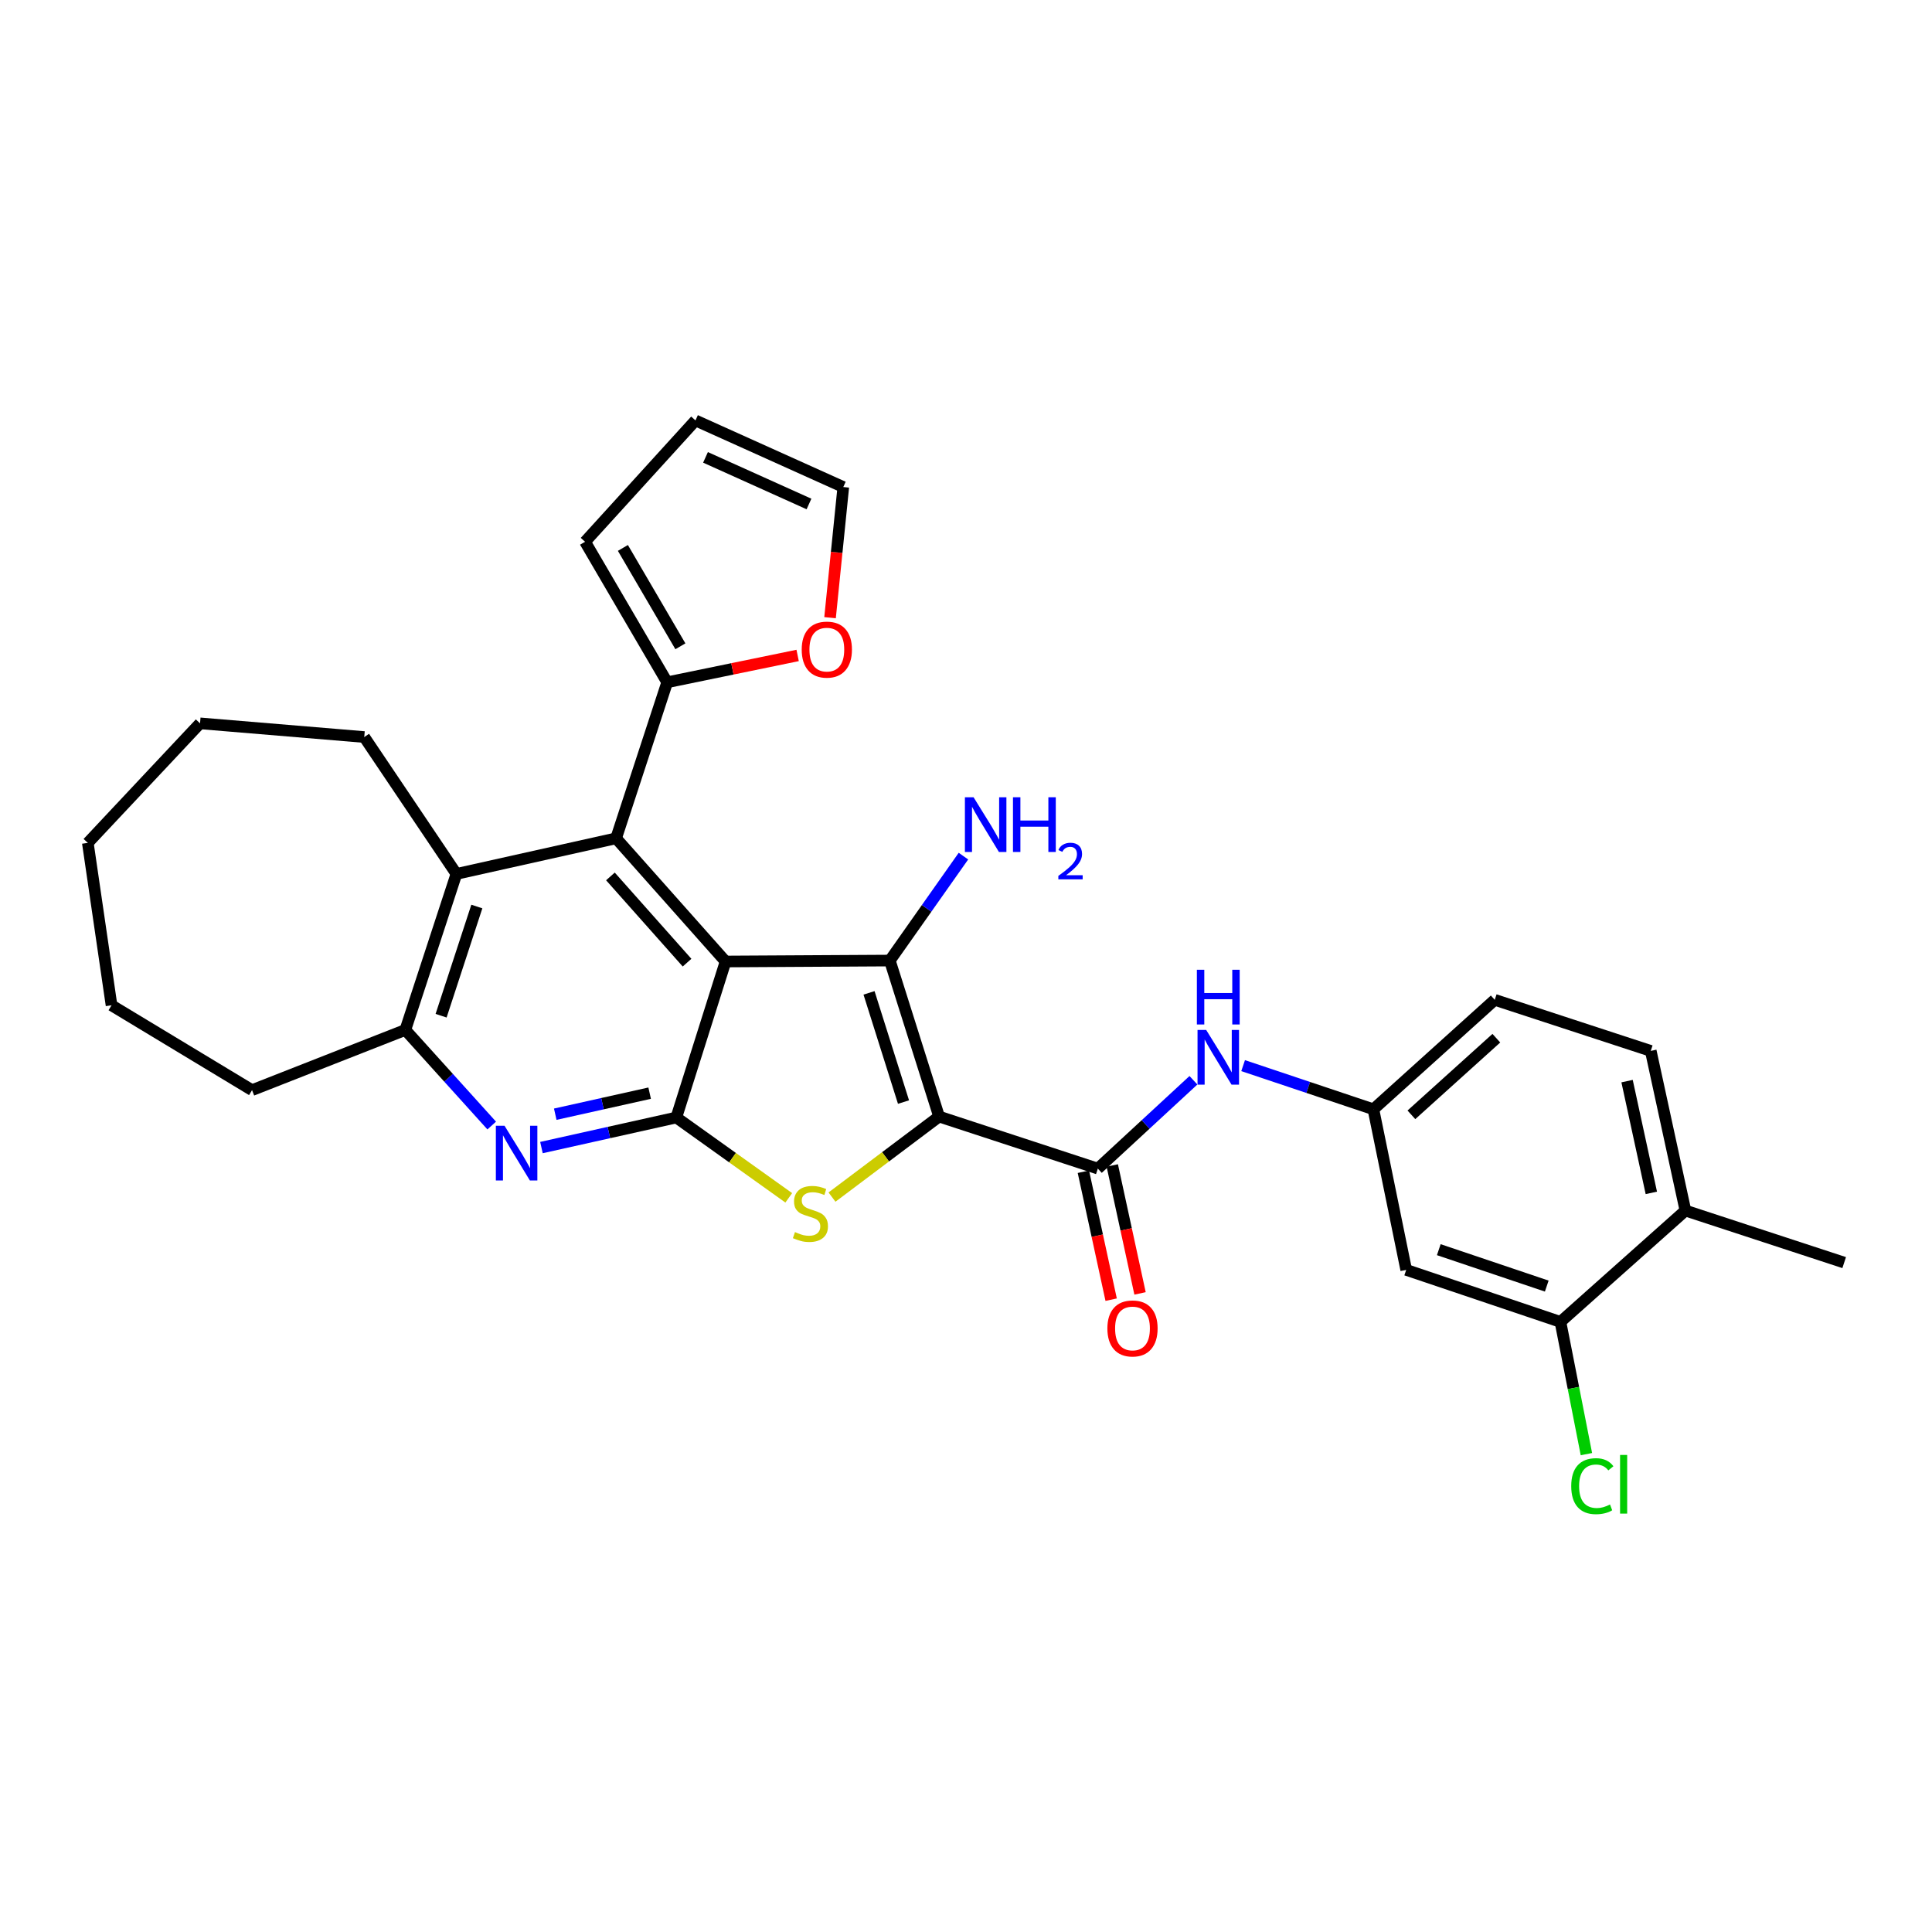 <?xml version='1.0' encoding='iso-8859-1'?>
<svg version='1.1' baseProfile='full'
              xmlns='http://www.w3.org/2000/svg'
                      xmlns:rdkit='http://www.rdkit.org/xml'
                      xmlns:xlink='http://www.w3.org/1999/xlink'
                  xml:space='preserve'
width='1000px' height='1000px' viewBox='0 0 1000 1000'>
<!-- END OF HEADER -->
<rect style='opacity:1.0;fill:#FFFFFF;stroke:none' width='1000' height='1000' x='0' y='0'> </rect>
<path class='bond-1' d='M 486.069,577.933 L 460.57,497.186' style='fill:none;fill-rule:evenodd;stroke:#000000;stroke-width:6px;stroke-linecap:butt;stroke-linejoin:miter;stroke-opacity:1' />
<path class='bond-1' d='M 467.655,570.428 L 449.806,513.905' style='fill:none;fill-rule:evenodd;stroke:#000000;stroke-width:6px;stroke-linecap:butt;stroke-linejoin:miter;stroke-opacity:1' />
<path class='bond-3' d='M 486.069,577.933 L 458.353,598.772' style='fill:none;fill-rule:evenodd;stroke:#000000;stroke-width:6px;stroke-linecap:butt;stroke-linejoin:miter;stroke-opacity:1' />
<path class='bond-3' d='M 458.353,598.772 L 430.637,619.611' style='fill:none;fill-rule:evenodd;stroke:#CCCC00;stroke-width:6px;stroke-linecap:butt;stroke-linejoin:miter;stroke-opacity:1' />
<path class='bond-5' d='M 486.069,577.933 L 568.235,604.869' style='fill:none;fill-rule:evenodd;stroke:#000000;stroke-width:6px;stroke-linecap:butt;stroke-linejoin:miter;stroke-opacity:1' />
<path class='bond-0' d='M 375.556,497.671 L 460.57,497.186' style='fill:none;fill-rule:evenodd;stroke:#000000;stroke-width:6px;stroke-linecap:butt;stroke-linejoin:miter;stroke-opacity:1' />
<path class='bond-4' d='M 375.556,497.671 L 318.889,433.906' style='fill:none;fill-rule:evenodd;stroke:#000000;stroke-width:6px;stroke-linecap:butt;stroke-linejoin:miter;stroke-opacity:1' />
<path class='bond-4' d='M 355.62,498.269 L 315.953,453.634' style='fill:none;fill-rule:evenodd;stroke:#000000;stroke-width:6px;stroke-linecap:butt;stroke-linejoin:miter;stroke-opacity:1' />
<path class='bond-30' d='M 375.556,497.671 L 350.057,578.418' style='fill:none;fill-rule:evenodd;stroke:#000000;stroke-width:6px;stroke-linecap:butt;stroke-linejoin:miter;stroke-opacity:1' />
<path class='bond-16' d='M 460.57,497.186 L 479.623,470.158' style='fill:none;fill-rule:evenodd;stroke:#000000;stroke-width:6px;stroke-linecap:butt;stroke-linejoin:miter;stroke-opacity:1' />
<path class='bond-16' d='M 479.623,470.158 L 498.675,443.13' style='fill:none;fill-rule:evenodd;stroke:#0000FF;stroke-width:6px;stroke-linecap:butt;stroke-linejoin:miter;stroke-opacity:1' />
<path class='bond-2' d='M 350.057,578.418 L 379.159,599.206' style='fill:none;fill-rule:evenodd;stroke:#000000;stroke-width:6px;stroke-linecap:butt;stroke-linejoin:miter;stroke-opacity:1' />
<path class='bond-2' d='M 379.159,599.206 L 408.261,619.995' style='fill:none;fill-rule:evenodd;stroke:#CCCC00;stroke-width:6px;stroke-linecap:butt;stroke-linejoin:miter;stroke-opacity:1' />
<path class='bond-6' d='M 350.057,578.418 L 315.156,586.198' style='fill:none;fill-rule:evenodd;stroke:#000000;stroke-width:6px;stroke-linecap:butt;stroke-linejoin:miter;stroke-opacity:1' />
<path class='bond-6' d='M 315.156,586.198 L 280.255,593.979' style='fill:none;fill-rule:evenodd;stroke:#0000FF;stroke-width:6px;stroke-linecap:butt;stroke-linejoin:miter;stroke-opacity:1' />
<path class='bond-6' d='M 336.258,565.819 L 311.827,571.265' style='fill:none;fill-rule:evenodd;stroke:#000000;stroke-width:6px;stroke-linecap:butt;stroke-linejoin:miter;stroke-opacity:1' />
<path class='bond-6' d='M 311.827,571.265 L 287.397,576.712' style='fill:none;fill-rule:evenodd;stroke:#0000FF;stroke-width:6px;stroke-linecap:butt;stroke-linejoin:miter;stroke-opacity:1' />
<path class='bond-7' d='M 318.889,433.906 L 236.238,452.342' style='fill:none;fill-rule:evenodd;stroke:#000000;stroke-width:6px;stroke-linecap:butt;stroke-linejoin:miter;stroke-opacity:1' />
<path class='bond-9' d='M 318.889,433.906 L 345.331,353.151' style='fill:none;fill-rule:evenodd;stroke:#000000;stroke-width:6px;stroke-linecap:butt;stroke-linejoin:miter;stroke-opacity:1' />
<path class='bond-10' d='M 568.235,604.869 L 592.977,582.006' style='fill:none;fill-rule:evenodd;stroke:#000000;stroke-width:6px;stroke-linecap:butt;stroke-linejoin:miter;stroke-opacity:1' />
<path class='bond-10' d='M 592.977,582.006 L 617.718,559.143' style='fill:none;fill-rule:evenodd;stroke:#0000FF;stroke-width:6px;stroke-linecap:butt;stroke-linejoin:miter;stroke-opacity:1' />
<path class='bond-15' d='M 560.76,606.491 L 567.947,639.6' style='fill:none;fill-rule:evenodd;stroke:#000000;stroke-width:6px;stroke-linecap:butt;stroke-linejoin:miter;stroke-opacity:1' />
<path class='bond-15' d='M 567.947,639.6 L 575.135,672.708' style='fill:none;fill-rule:evenodd;stroke:#FF0000;stroke-width:6px;stroke-linecap:butt;stroke-linejoin:miter;stroke-opacity:1' />
<path class='bond-15' d='M 575.711,603.246 L 582.898,636.354' style='fill:none;fill-rule:evenodd;stroke:#000000;stroke-width:6px;stroke-linecap:butt;stroke-linejoin:miter;stroke-opacity:1' />
<path class='bond-15' d='M 582.898,636.354 L 590.086,669.462' style='fill:none;fill-rule:evenodd;stroke:#FF0000;stroke-width:6px;stroke-linecap:butt;stroke-linejoin:miter;stroke-opacity:1' />
<path class='bond-8' d='M 254.51,582.578 L 232.157,557.833' style='fill:none;fill-rule:evenodd;stroke:#0000FF;stroke-width:6px;stroke-linecap:butt;stroke-linejoin:miter;stroke-opacity:1' />
<path class='bond-8' d='M 232.157,557.833 L 209.804,533.089' style='fill:none;fill-rule:evenodd;stroke:#000000;stroke-width:6px;stroke-linecap:butt;stroke-linejoin:miter;stroke-opacity:1' />
<path class='bond-24' d='M 236.238,452.342 L 188.538,381.489' style='fill:none;fill-rule:evenodd;stroke:#000000;stroke-width:6px;stroke-linecap:butt;stroke-linejoin:miter;stroke-opacity:1' />
<path class='bond-31' d='M 236.238,452.342 L 209.804,533.089' style='fill:none;fill-rule:evenodd;stroke:#000000;stroke-width:6px;stroke-linecap:butt;stroke-linejoin:miter;stroke-opacity:1' />
<path class='bond-31' d='M 246.813,469.214 L 228.309,525.737' style='fill:none;fill-rule:evenodd;stroke:#000000;stroke-width:6px;stroke-linecap:butt;stroke-linejoin:miter;stroke-opacity:1' />
<path class='bond-25' d='M 209.804,533.089 L 130.46,564.257' style='fill:none;fill-rule:evenodd;stroke:#000000;stroke-width:6px;stroke-linecap:butt;stroke-linejoin:miter;stroke-opacity:1' />
<path class='bond-13' d='M 345.331,353.151 L 379.094,346.205' style='fill:none;fill-rule:evenodd;stroke:#000000;stroke-width:6px;stroke-linecap:butt;stroke-linejoin:miter;stroke-opacity:1' />
<path class='bond-13' d='M 379.094,346.205 L 412.856,339.26' style='fill:none;fill-rule:evenodd;stroke:#FF0000;stroke-width:6px;stroke-linecap:butt;stroke-linejoin:miter;stroke-opacity:1' />
<path class='bond-17' d='M 345.331,353.151 L 302.825,280.419' style='fill:none;fill-rule:evenodd;stroke:#000000;stroke-width:6px;stroke-linecap:butt;stroke-linejoin:miter;stroke-opacity:1' />
<path class='bond-17' d='M 352.164,334.521 L 322.41,283.609' style='fill:none;fill-rule:evenodd;stroke:#000000;stroke-width:6px;stroke-linecap:butt;stroke-linejoin:miter;stroke-opacity:1' />
<path class='bond-14' d='M 643.437,551.567 L 677.153,562.867' style='fill:none;fill-rule:evenodd;stroke:#0000FF;stroke-width:6px;stroke-linecap:butt;stroke-linejoin:miter;stroke-opacity:1' />
<path class='bond-14' d='M 677.153,562.867 L 710.868,574.168' style='fill:none;fill-rule:evenodd;stroke:#000000;stroke-width:6px;stroke-linecap:butt;stroke-linejoin:miter;stroke-opacity:1' />
<path class='bond-11' d='M 807.68,684.213 L 727.851,657.286' style='fill:none;fill-rule:evenodd;stroke:#000000;stroke-width:6px;stroke-linecap:butt;stroke-linejoin:miter;stroke-opacity:1' />
<path class='bond-11' d='M 800.595,665.677 L 744.715,646.828' style='fill:none;fill-rule:evenodd;stroke:#000000;stroke-width:6px;stroke-linecap:butt;stroke-linejoin:miter;stroke-opacity:1' />
<path class='bond-22' d='M 807.68,684.213 L 814.401,718.435' style='fill:none;fill-rule:evenodd;stroke:#000000;stroke-width:6px;stroke-linecap:butt;stroke-linejoin:miter;stroke-opacity:1' />
<path class='bond-22' d='M 814.401,718.435 L 821.122,752.656' style='fill:none;fill-rule:evenodd;stroke:#00CC00;stroke-width:6px;stroke-linecap:butt;stroke-linejoin:miter;stroke-opacity:1' />
<path class='bond-32' d='M 807.68,684.213 L 872.371,626.585' style='fill:none;fill-rule:evenodd;stroke:#000000;stroke-width:6px;stroke-linecap:butt;stroke-linejoin:miter;stroke-opacity:1' />
<path class='bond-12' d='M 727.851,657.286 L 710.868,574.168' style='fill:none;fill-rule:evenodd;stroke:#000000;stroke-width:6px;stroke-linecap:butt;stroke-linejoin:miter;stroke-opacity:1' />
<path class='bond-19' d='M 429.632,319.719 L 433.061,285.9' style='fill:none;fill-rule:evenodd;stroke:#FF0000;stroke-width:6px;stroke-linecap:butt;stroke-linejoin:miter;stroke-opacity:1' />
<path class='bond-19' d='M 433.061,285.9 L 436.49,252.081' style='fill:none;fill-rule:evenodd;stroke:#000000;stroke-width:6px;stroke-linecap:butt;stroke-linejoin:miter;stroke-opacity:1' />
<path class='bond-23' d='M 710.868,574.168 L 773.681,517.509' style='fill:none;fill-rule:evenodd;stroke:#000000;stroke-width:6px;stroke-linecap:butt;stroke-linejoin:miter;stroke-opacity:1' />
<path class='bond-23' d='M 730.538,577.029 L 774.507,537.368' style='fill:none;fill-rule:evenodd;stroke:#000000;stroke-width:6px;stroke-linecap:butt;stroke-linejoin:miter;stroke-opacity:1' />
<path class='bond-20' d='M 302.825,280.419 L 359.976,217.615' style='fill:none;fill-rule:evenodd;stroke:#000000;stroke-width:6px;stroke-linecap:butt;stroke-linejoin:miter;stroke-opacity:1' />
<path class='bond-18' d='M 872.371,626.585 L 854.428,543.943' style='fill:none;fill-rule:evenodd;stroke:#000000;stroke-width:6px;stroke-linecap:butt;stroke-linejoin:miter;stroke-opacity:1' />
<path class='bond-18' d='M 854.728,617.435 L 842.168,559.585' style='fill:none;fill-rule:evenodd;stroke:#000000;stroke-width:6px;stroke-linecap:butt;stroke-linejoin:miter;stroke-opacity:1' />
<path class='bond-26' d='M 872.371,626.585 L 954.545,653.521' style='fill:none;fill-rule:evenodd;stroke:#000000;stroke-width:6px;stroke-linecap:butt;stroke-linejoin:miter;stroke-opacity:1' />
<path class='bond-33' d='M 436.49,252.081 L 359.976,217.615' style='fill:none;fill-rule:evenodd;stroke:#000000;stroke-width:6px;stroke-linecap:butt;stroke-linejoin:miter;stroke-opacity:1' />
<path class='bond-33' d='M 418.73,260.861 L 365.17,236.734' style='fill:none;fill-rule:evenodd;stroke:#000000;stroke-width:6px;stroke-linecap:butt;stroke-linejoin:miter;stroke-opacity:1' />
<path class='bond-21' d='M 854.428,543.943 L 773.681,517.509' style='fill:none;fill-rule:evenodd;stroke:#000000;stroke-width:6px;stroke-linecap:butt;stroke-linejoin:miter;stroke-opacity:1' />
<path class='bond-27' d='M 188.538,381.489 L 103.541,374.4' style='fill:none;fill-rule:evenodd;stroke:#000000;stroke-width:6px;stroke-linecap:butt;stroke-linejoin:miter;stroke-opacity:1' />
<path class='bond-28' d='M 130.46,564.257 L 57.728,520.339' style='fill:none;fill-rule:evenodd;stroke:#000000;stroke-width:6px;stroke-linecap:butt;stroke-linejoin:miter;stroke-opacity:1' />
<path class='bond-34' d='M 103.541,374.4 L 45.455,436.278' style='fill:none;fill-rule:evenodd;stroke:#000000;stroke-width:6px;stroke-linecap:butt;stroke-linejoin:miter;stroke-opacity:1' />
<path class='bond-29' d='M 57.728,520.339 L 45.455,436.278' style='fill:none;fill-rule:evenodd;stroke:#000000;stroke-width:6px;stroke-linecap:butt;stroke-linejoin:miter;stroke-opacity:1' />
<path  class='atom-4' d='M 411.474 637.725
Q 411.794 637.845, 413.114 638.405
Q 414.434 638.965, 415.874 639.325
Q 417.354 639.645, 418.794 639.645
Q 421.474 639.645, 423.034 638.365
Q 424.594 637.045, 424.594 634.765
Q 424.594 633.205, 423.794 632.245
Q 423.034 631.285, 421.834 630.765
Q 420.634 630.245, 418.634 629.645
Q 416.114 628.885, 414.594 628.165
Q 413.114 627.445, 412.034 625.925
Q 410.994 624.405, 410.994 621.845
Q 410.994 618.285, 413.394 616.085
Q 415.834 613.885, 420.634 613.885
Q 423.914 613.885, 427.634 615.445
L 426.714 618.525
Q 423.314 617.125, 420.754 617.125
Q 417.994 617.125, 416.474 618.285
Q 414.954 619.405, 414.994 621.365
Q 414.994 622.885, 415.754 623.805
Q 416.554 624.725, 417.674 625.245
Q 418.834 625.765, 420.754 626.365
Q 423.314 627.165, 424.834 627.965
Q 426.354 628.765, 427.434 630.405
Q 428.554 632.005, 428.554 634.765
Q 428.554 638.685, 425.914 640.805
Q 423.314 642.885, 418.954 642.885
Q 416.434 642.885, 414.514 642.325
Q 412.634 641.805, 410.394 640.885
L 411.474 637.725
' fill='#CCCC00'/>
<path  class='atom-7' d='M 261.138 582.685
L 270.418 597.685
Q 271.338 599.165, 272.818 601.845
Q 274.298 604.525, 274.378 604.685
L 274.378 582.685
L 278.138 582.685
L 278.138 611.005
L 274.258 611.005
L 264.298 594.605
Q 263.138 592.685, 261.898 590.485
Q 260.698 588.285, 260.338 587.605
L 260.338 611.005
L 256.658 611.005
L 256.658 582.685
L 261.138 582.685
' fill='#0000FF'/>
<path  class='atom-11' d='M 624.32 533.098
L 633.6 548.098
Q 634.52 549.578, 636 552.258
Q 637.48 554.938, 637.56 555.098
L 637.56 533.098
L 641.32 533.098
L 641.32 561.418
L 637.44 561.418
L 627.48 545.018
Q 626.32 543.098, 625.08 540.898
Q 623.88 538.698, 623.52 538.018
L 623.52 561.418
L 619.84 561.418
L 619.84 533.098
L 624.32 533.098
' fill='#0000FF'/>
<path  class='atom-11' d='M 619.5 501.946
L 623.34 501.946
L 623.34 513.986
L 637.82 513.986
L 637.82 501.946
L 641.66 501.946
L 641.66 530.266
L 637.82 530.266
L 637.82 517.186
L 623.34 517.186
L 623.34 530.266
L 619.5 530.266
L 619.5 501.946
' fill='#0000FF'/>
<path  class='atom-14' d='M 414.965 336.231
Q 414.965 329.431, 418.325 325.631
Q 421.685 321.831, 427.965 321.831
Q 434.245 321.831, 437.605 325.631
Q 440.965 329.431, 440.965 336.231
Q 440.965 343.111, 437.565 347.031
Q 434.165 350.911, 427.965 350.911
Q 421.725 350.911, 418.325 347.031
Q 414.965 343.151, 414.965 336.231
M 427.965 347.711
Q 432.285 347.711, 434.605 344.831
Q 436.965 341.911, 436.965 336.231
Q 436.965 330.671, 434.605 327.871
Q 432.285 325.031, 427.965 325.031
Q 423.645 325.031, 421.285 327.831
Q 418.965 330.631, 418.965 336.231
Q 418.965 341.951, 421.285 344.831
Q 423.645 347.711, 427.965 347.711
' fill='#FF0000'/>
<path  class='atom-16' d='M 573.178 687.599
Q 573.178 680.799, 576.538 676.999
Q 579.898 673.199, 586.178 673.199
Q 592.458 673.199, 595.818 676.999
Q 599.178 680.799, 599.178 687.599
Q 599.178 694.479, 595.778 698.399
Q 592.378 702.279, 586.178 702.279
Q 579.938 702.279, 576.538 698.399
Q 573.178 694.519, 573.178 687.599
M 586.178 699.079
Q 590.498 699.079, 592.818 696.199
Q 595.178 693.279, 595.178 687.599
Q 595.178 682.039, 592.818 679.239
Q 590.498 676.399, 586.178 676.399
Q 581.858 676.399, 579.498 679.199
Q 577.178 681.999, 577.178 687.599
Q 577.178 693.319, 579.498 696.199
Q 581.858 699.079, 586.178 699.079
' fill='#FF0000'/>
<path  class='atom-17' d='M 503.914 412.657
L 513.194 427.657
Q 514.114 429.137, 515.594 431.817
Q 517.074 434.497, 517.154 434.657
L 517.154 412.657
L 520.914 412.657
L 520.914 440.977
L 517.034 440.977
L 507.074 424.577
Q 505.914 422.657, 504.674 420.457
Q 503.474 418.257, 503.114 417.577
L 503.114 440.977
L 499.434 440.977
L 499.434 412.657
L 503.914 412.657
' fill='#0000FF'/>
<path  class='atom-17' d='M 524.314 412.657
L 528.154 412.657
L 528.154 424.697
L 542.634 424.697
L 542.634 412.657
L 546.474 412.657
L 546.474 440.977
L 542.634 440.977
L 542.634 427.897
L 528.154 427.897
L 528.154 440.977
L 524.314 440.977
L 524.314 412.657
' fill='#0000FF'/>
<path  class='atom-17' d='M 547.847 439.984
Q 548.533 438.215, 550.17 437.238
Q 551.807 436.235, 554.077 436.235
Q 556.902 436.235, 558.486 437.766
Q 560.07 439.297, 560.07 442.017
Q 560.07 444.789, 558.011 447.376
Q 555.978 449.963, 551.754 453.025
L 560.387 453.025
L 560.387 455.137
L 547.794 455.137
L 547.794 453.369
Q 551.279 450.887, 553.338 449.039
Q 555.424 447.191, 556.427 445.528
Q 557.43 443.865, 557.43 442.149
Q 557.43 440.353, 556.533 439.35
Q 555.635 438.347, 554.077 438.347
Q 552.573 438.347, 551.569 438.954
Q 550.566 439.561, 549.853 440.908
L 547.847 439.984
' fill='#0000FF'/>
<path  class='atom-23' d='M 813.266 769.238
Q 813.266 762.198, 816.546 758.518
Q 819.866 754.798, 826.146 754.798
Q 831.986 754.798, 835.106 758.918
L 832.466 761.078
Q 830.186 758.078, 826.146 758.078
Q 821.866 758.078, 819.586 760.958
Q 817.346 763.798, 817.346 769.238
Q 817.346 774.838, 819.666 777.718
Q 822.026 780.598, 826.586 780.598
Q 829.706 780.598, 833.346 778.718
L 834.466 781.718
Q 832.986 782.678, 830.746 783.238
Q 828.506 783.798, 826.026 783.798
Q 819.866 783.798, 816.546 780.038
Q 813.266 776.278, 813.266 769.238
' fill='#00CC00'/>
<path  class='atom-23' d='M 838.546 753.078
L 842.226 753.078
L 842.226 783.438
L 838.546 783.438
L 838.546 753.078
' fill='#00CC00'/>
</svg>
